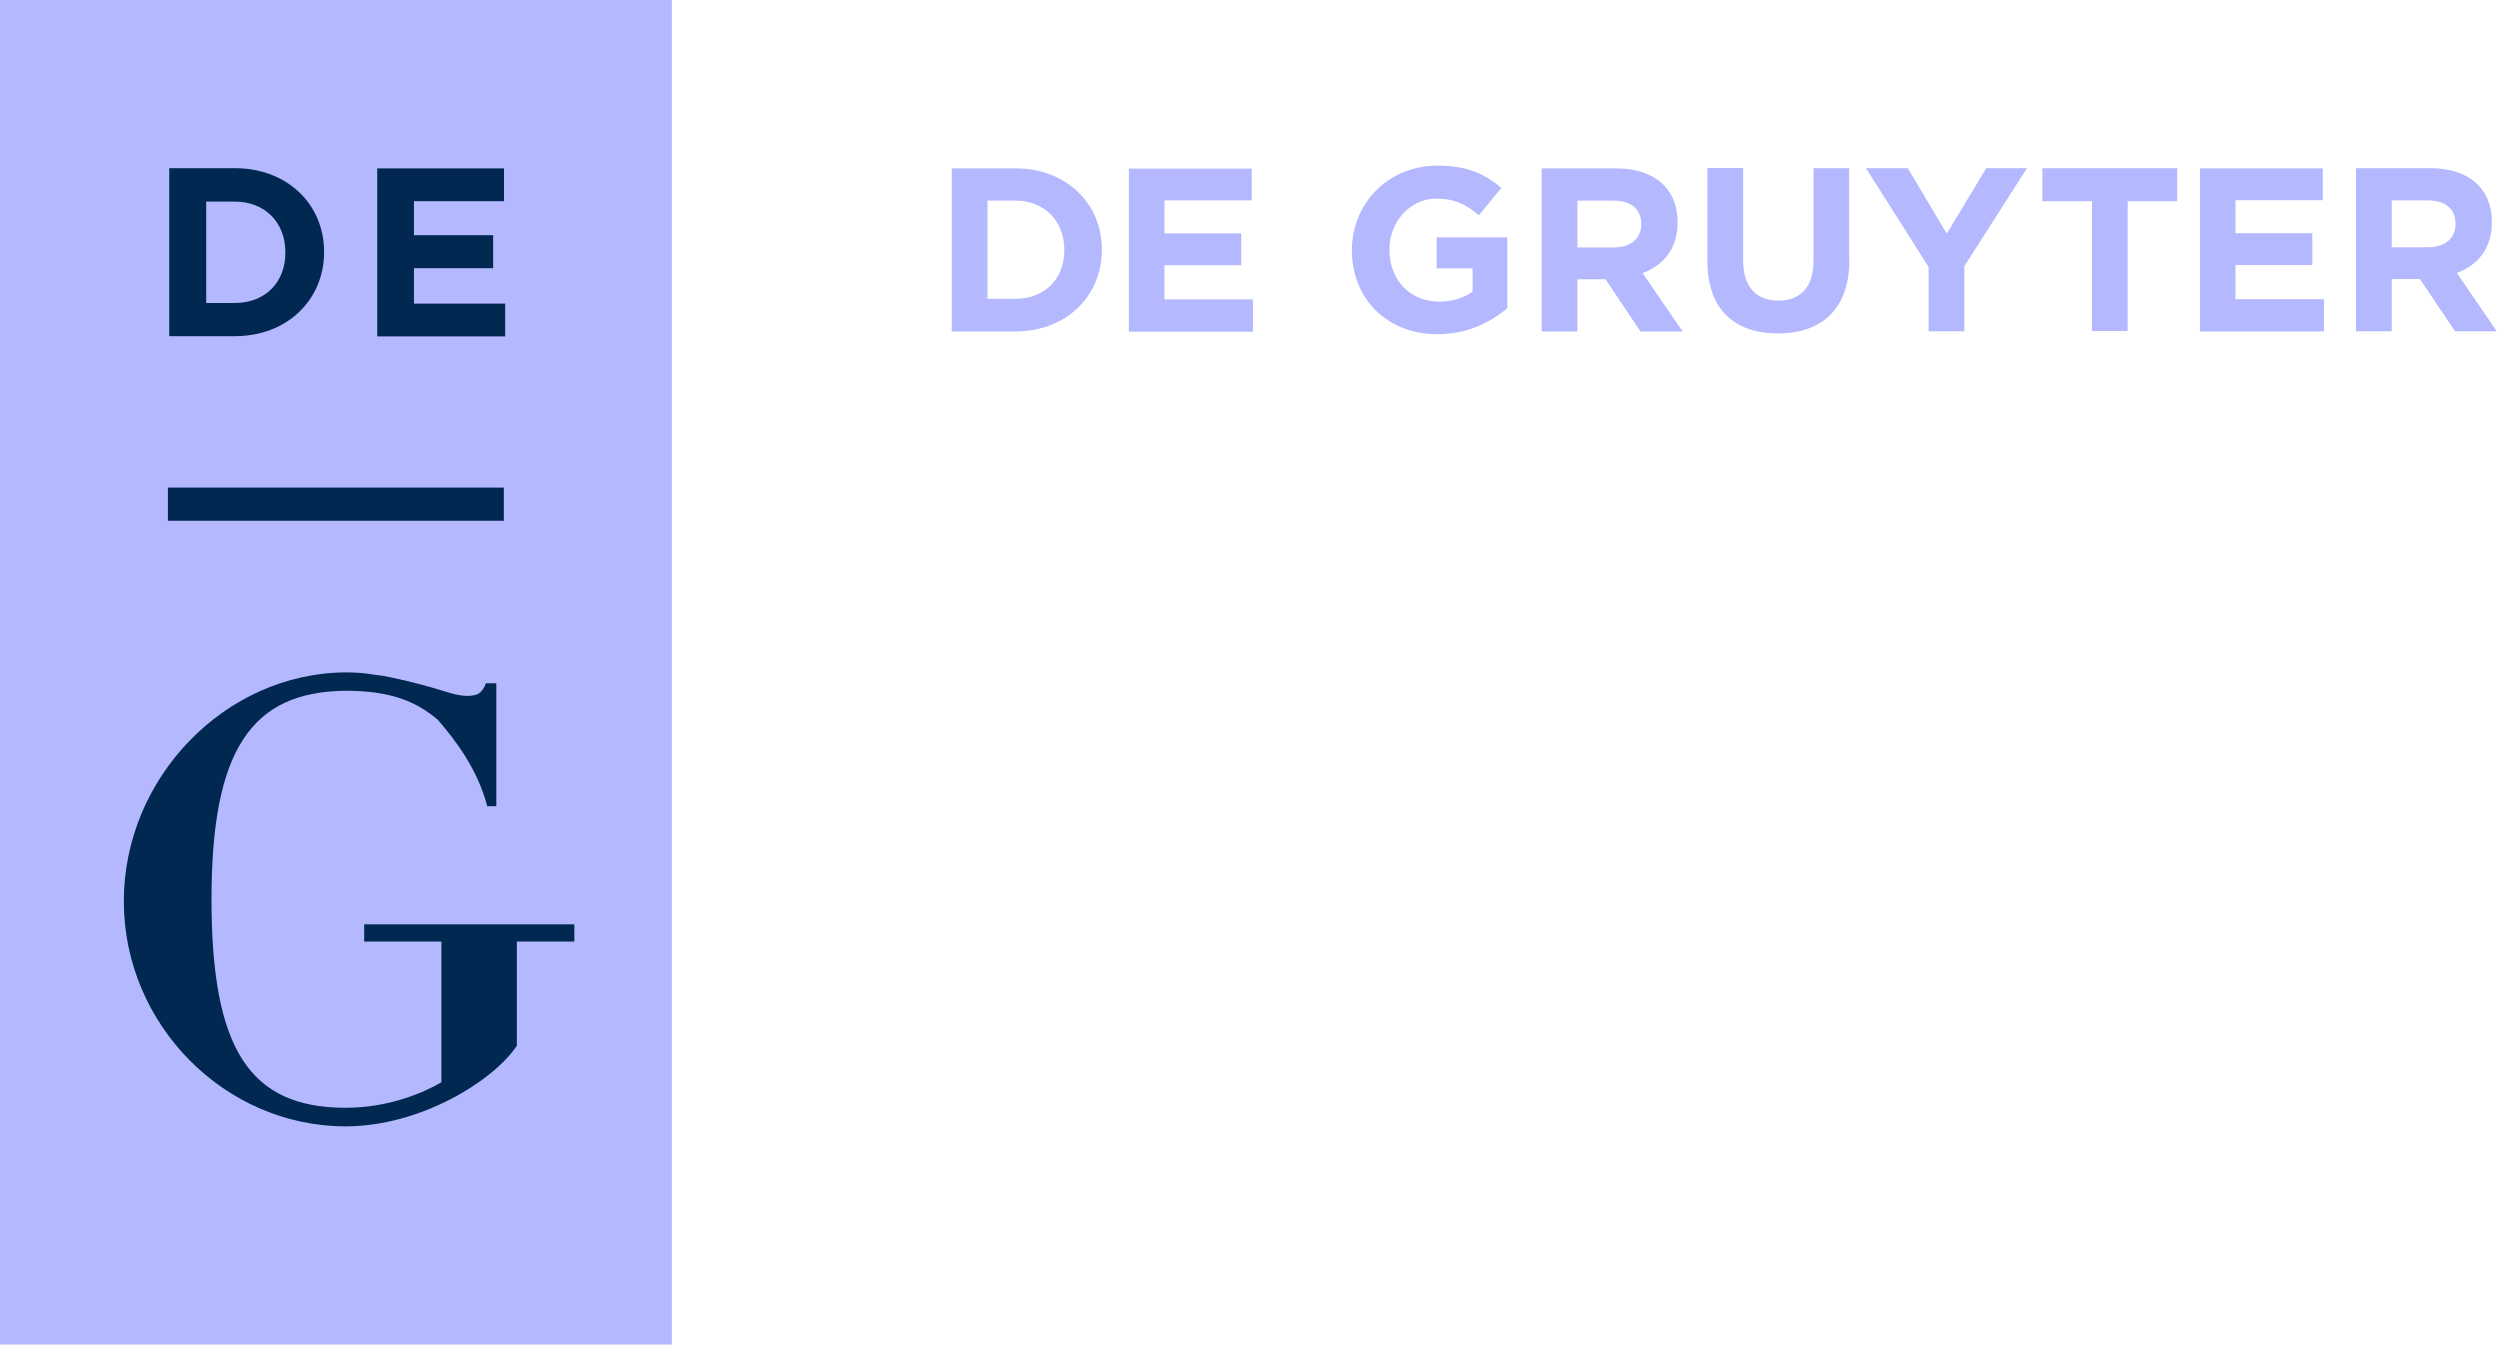 <?xml version="1.0" encoding="UTF-8"?>
<svg xmlns="http://www.w3.org/2000/svg" width="119" height="64" viewBox="0 0 119 64" fill="none">
  <path d="M0 0V64H31.982V0H0Z" fill="#B4B9FF"></path>
  <path d="M7.991 23.209V24.789H23.982V23.209H7.991Z" fill="#002850"></path>
  <path d="M15.427 12.004V11.985C15.427 9.737 13.688 8.006 11.178 8.006H8.057V16.002H11.178C13.688 16.002 15.427 14.252 15.427 12.004ZM13.584 12.032C13.584 13.444 12.616 14.422 11.178 14.422H9.815V9.596H11.178C12.616 9.596 13.584 10.593 13.584 12.004V12.032ZM24.048 16.012V14.45H19.704V12.766H23.474V11.195H19.704V9.577H23.991V8.015H17.956V16.012H24.048Z" fill="#002850"></path>
  <path d="M21.011 44.818V51.516C20.127 52.033 18.482 52.73 16.452 52.73C11.854 52.73 10.068 49.898 10.068 42.805C10.068 35.711 11.948 32.908 16.489 32.88C18.539 32.889 19.77 33.35 20.842 34.263C21.726 35.288 22.741 36.643 23.192 38.374H23.625V32.522H23.136C23.042 32.748 22.938 32.908 22.816 32.992C22.703 33.077 22.506 33.124 22.243 33.124C21.989 33.124 21.688 33.068 21.321 32.955C20.955 32.842 20.55 32.72 20.09 32.597C19.629 32.475 19.131 32.353 18.595 32.24C18.341 32.183 18.097 32.146 17.834 32.118C17.401 32.042 16.941 32.005 16.452 32.005C10.708 32.042 5.894 37.028 5.894 42.899C5.894 48.769 10.698 53.614 16.452 53.614C20.043 53.614 23.512 51.422 24.602 49.776V44.818H27.338V43.999H17.335V44.818H21.011Z" fill="#002850"></path>
  <path d="M52.448 11.891V11.872C52.448 9.69 50.766 8.015 48.331 8.015H45.303V15.777H48.331C50.766 15.777 52.448 14.083 52.448 11.901V11.891ZM50.662 11.91C50.662 13.284 49.722 14.224 48.321 14.224H47.005V9.549H48.321C49.712 9.549 50.662 10.518 50.662 11.882V11.901V11.91ZM59.64 15.767V14.252H55.428V12.625H59.085V11.11H55.428V9.539H59.584V8.025H53.736V15.786H59.64V15.767ZM71.749 14.666V11.299H68.383V12.775H70.094V13.886C69.662 14.196 69.107 14.356 68.486 14.356C67.114 14.356 66.136 13.312 66.136 11.891V11.872C66.136 10.555 67.123 9.455 68.364 9.455C69.267 9.455 69.793 9.746 70.395 10.245L71.466 8.947C70.658 8.26 69.812 7.884 68.421 7.884C66.07 7.884 64.35 9.69 64.35 11.901V11.919C64.35 14.215 66.014 15.908 68.43 15.908C69.84 15.908 70.94 15.353 71.739 14.676L71.749 14.666ZM80.087 15.767L78.188 13.001C79.175 12.634 79.852 11.844 79.852 10.593V10.574C79.852 8.975 78.752 8.015 76.928 8.015H73.384V15.777H75.086V13.293H76.421L78.085 15.777H80.078L80.087 15.767ZM78.122 10.678C78.122 11.336 77.643 11.778 76.816 11.778H75.086V9.549H76.778C77.615 9.549 78.122 9.925 78.122 10.659V10.678ZM88.022 12.39V8.006H86.32V12.446C86.32 13.679 85.69 14.309 84.647 14.309C83.603 14.309 82.973 13.66 82.973 12.39V7.996H81.272V12.427C81.272 14.713 82.55 15.871 84.628 15.871C86.706 15.871 88.031 14.713 88.031 12.371L88.022 12.39ZM96.483 8.006H94.546L92.666 11.12L90.814 8.006H88.821L91.801 12.71V15.767H93.502V12.672L96.483 8.006ZM103.637 9.577V8.006H97.216V9.577H99.576V15.758H101.277V9.577H103.637ZM110.622 15.758V14.243H106.41V12.616H110.067V11.101H106.41V9.53H110.565V8.015H104.718V15.777H110.622V15.758ZM118.838 15.758L116.949 12.992C117.936 12.625 118.613 11.835 118.613 10.584V10.565C118.613 8.965 117.513 8.006 115.689 8.006H112.145V15.767H113.846V13.284H115.191L116.855 15.767H118.848L118.838 15.758ZM116.883 10.668C116.883 11.327 116.403 11.769 115.576 11.769H113.846V9.539H115.539C116.375 9.539 116.883 9.916 116.883 10.649V10.668Z" fill="#B4B9FF"></path>
</svg>
